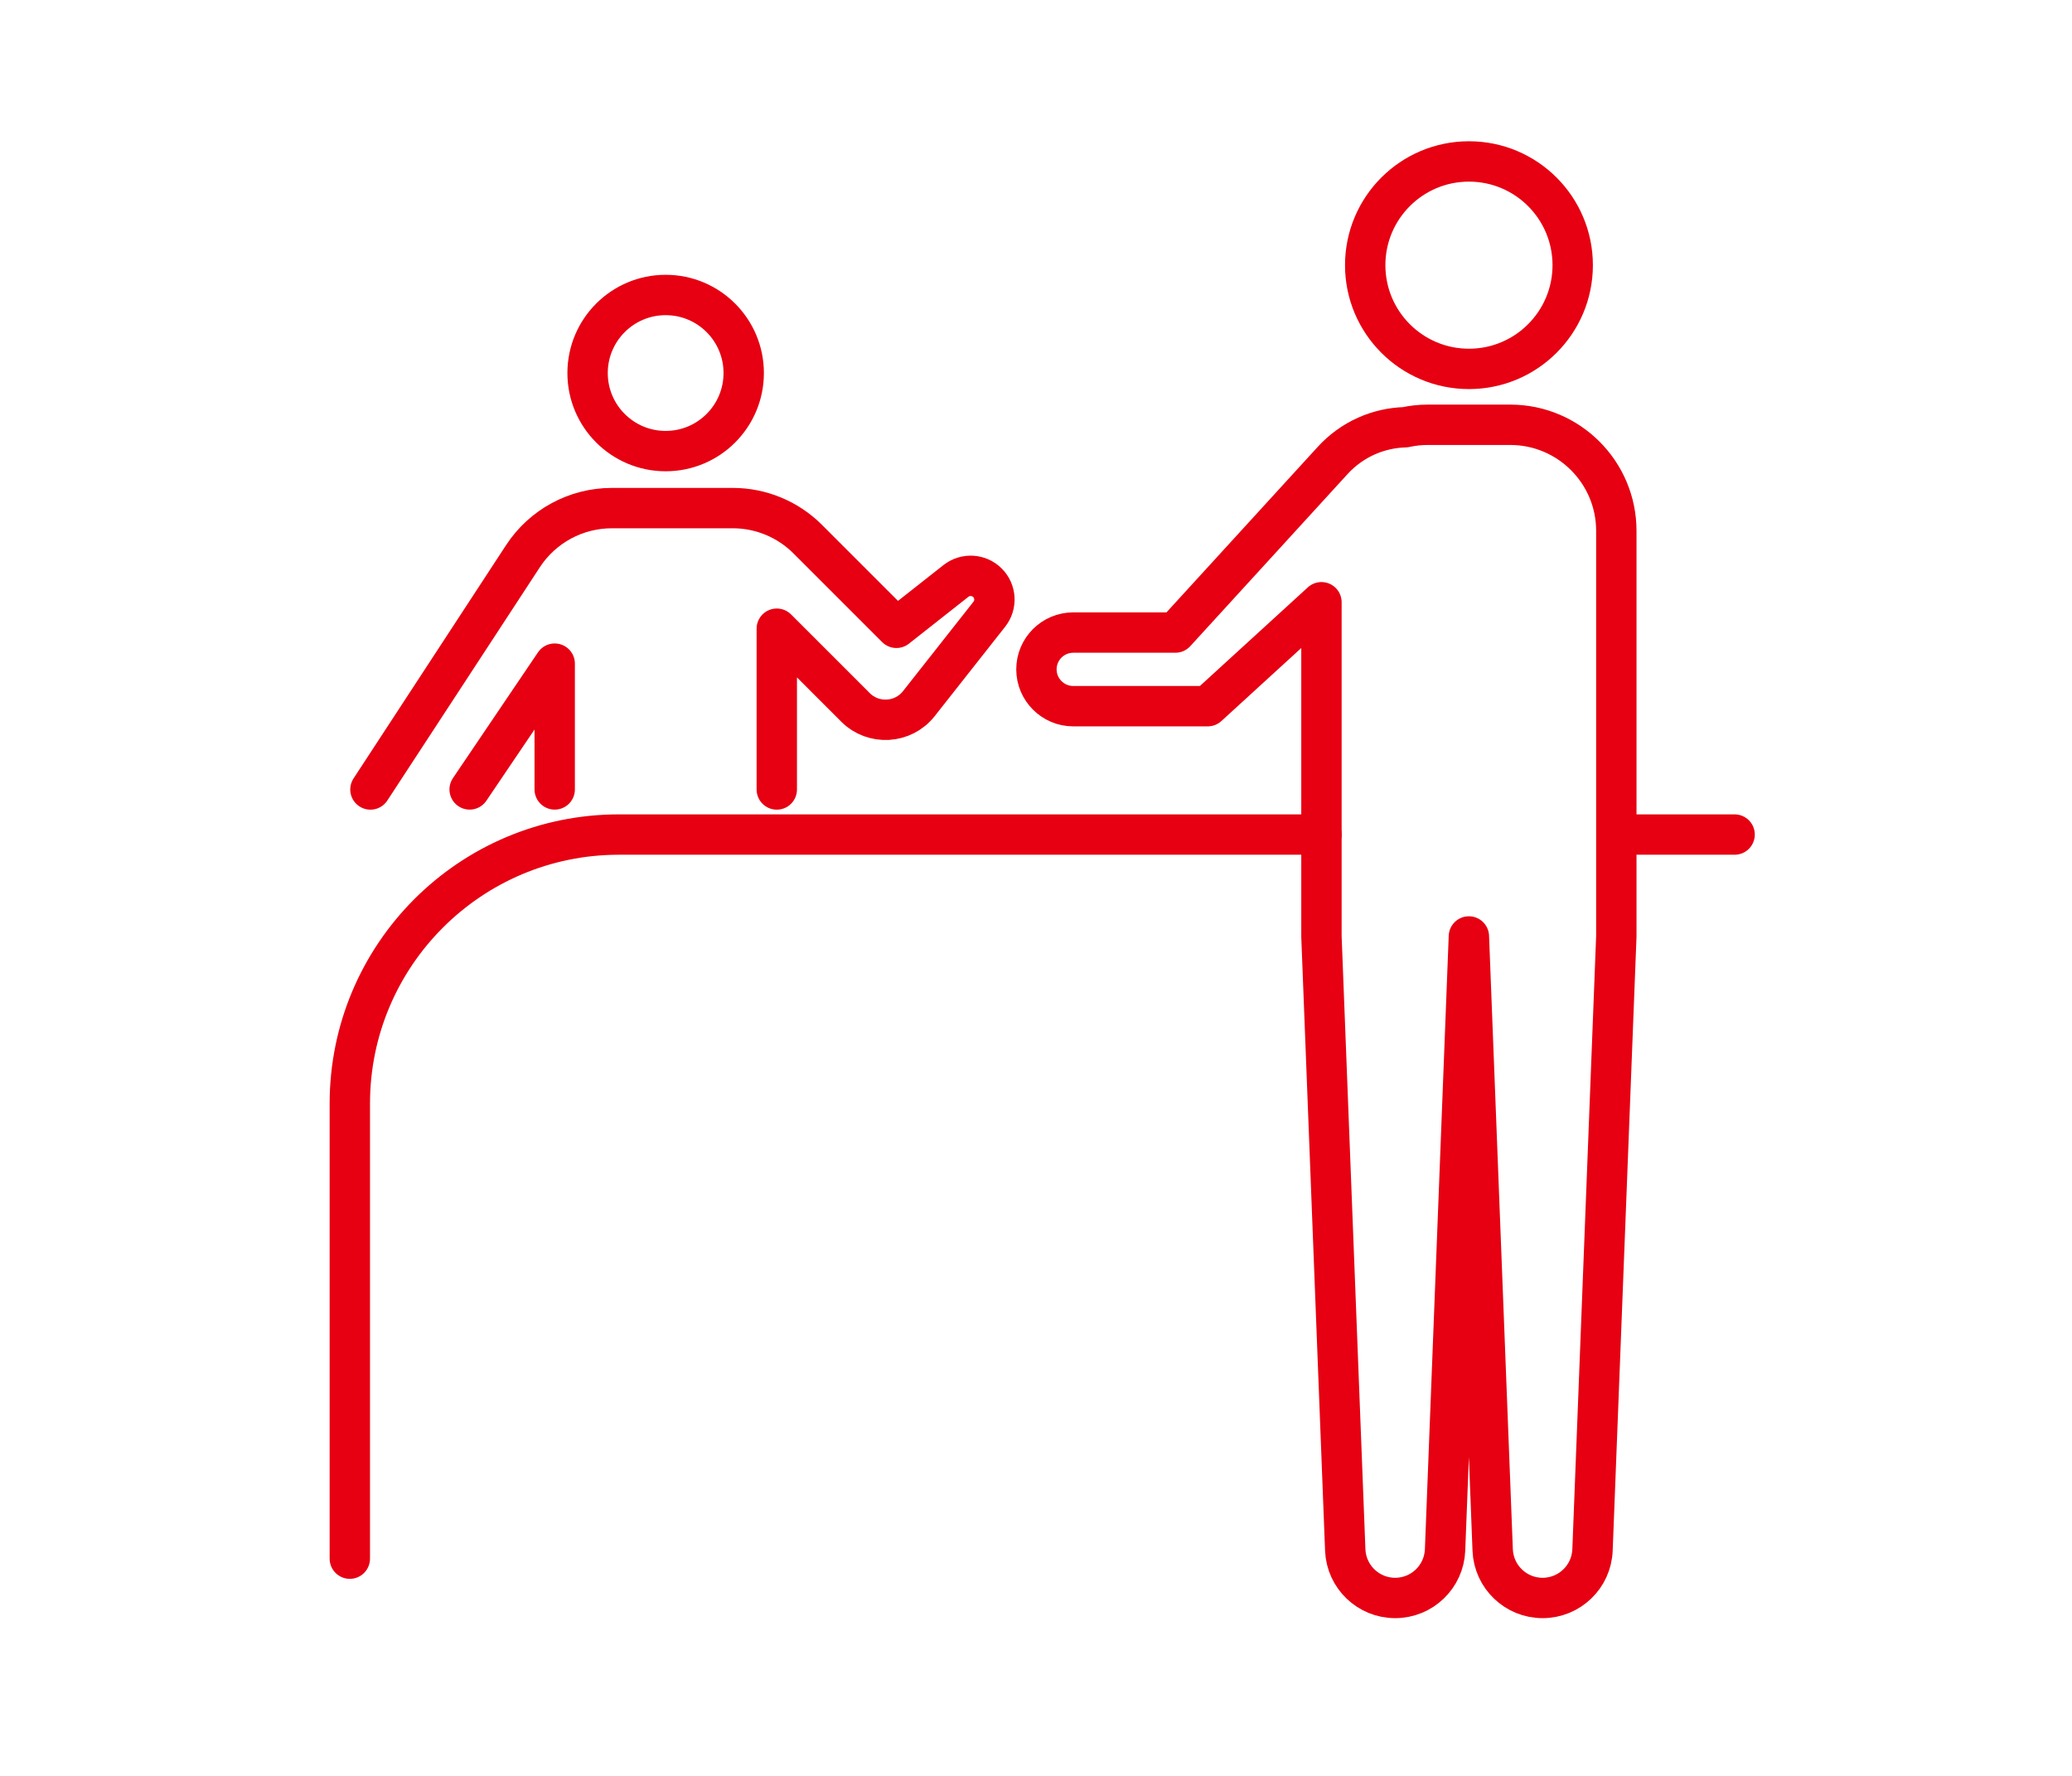 <svg width="77" height="66" viewBox="0 0 77 66" fill="none" xmlns="http://www.w3.org/2000/svg">
<path d="M64.462 31.016H60.078" stroke="#E60012" stroke-width="1.5" stroke-linecap="round" stroke-linejoin="round"/>
<path d="M13 57.927V41.016C13 35.493 17.477 31.016 23 31.016H49.108" stroke="#E60012" stroke-width="1.5" stroke-linecap="round" stroke-linejoin="round"/>
<path d="M54.59 13.71C56.719 13.71 58.445 11.984 58.445 9.855C58.445 7.726 56.719 6 54.59 6C52.46 6 50.734 7.726 50.734 9.855C50.734 11.984 52.46 13.71 54.59 13.71Z" stroke="#E60012" stroke-width="1.5" stroke-linecap="round" stroke-linejoin="round"/>
<path d="M56.136 15.787H53.053C52.77 15.787 52.49 15.819 52.222 15.878C51.232 15.905 50.251 16.319 49.525 17.112L43.679 23.509H39.883C39.127 23.509 38.516 24.124 38.516 24.877C38.516 25.63 39.131 26.245 39.883 26.245H44.882L49.108 22.382V34.803L49.992 57.604C50.031 58.6 50.85 59.388 51.847 59.388C52.844 59.388 53.663 58.6 53.702 57.604L54.587 34.803L55.471 57.604C55.51 58.6 56.329 59.388 57.326 59.388C58.324 59.388 59.143 58.6 59.181 57.604L60.066 34.803V19.729C60.066 17.553 58.3 15.787 56.124 15.787H56.136Z" stroke="#E60012" stroke-width="1.5" stroke-linecap="round" stroke-linejoin="round"/>
<path d="M24.737 16.765C26.34 16.765 27.638 15.466 27.638 13.864C27.638 12.262 26.34 10.963 24.737 10.963C23.135 10.963 21.836 12.262 21.836 13.864C21.836 15.466 23.135 16.765 24.737 16.765Z" stroke="#E60012" stroke-width="1.5" stroke-linecap="round" stroke-linejoin="round"/>
<path d="M17.453 29.339L20.614 24.664V29.339" stroke="#E60012" stroke-width="1.5" stroke-linecap="round" stroke-linejoin="round"/>
<path d="M28.867 29.341V23.365L31.792 26.29C32.458 26.956 33.562 26.893 34.145 26.152L36.767 22.825C37.042 22.474 37.011 21.973 36.696 21.658C36.38 21.343 35.88 21.315 35.529 21.587L33.313 23.333L30.018 20.038C29.277 19.297 28.276 18.883 27.231 18.883H22.737C21.409 18.883 20.167 19.553 19.438 20.665L13.766 29.341" stroke="#E60012" stroke-width="1.5" stroke-linecap="round" stroke-linejoin="round"/>
</svg>
